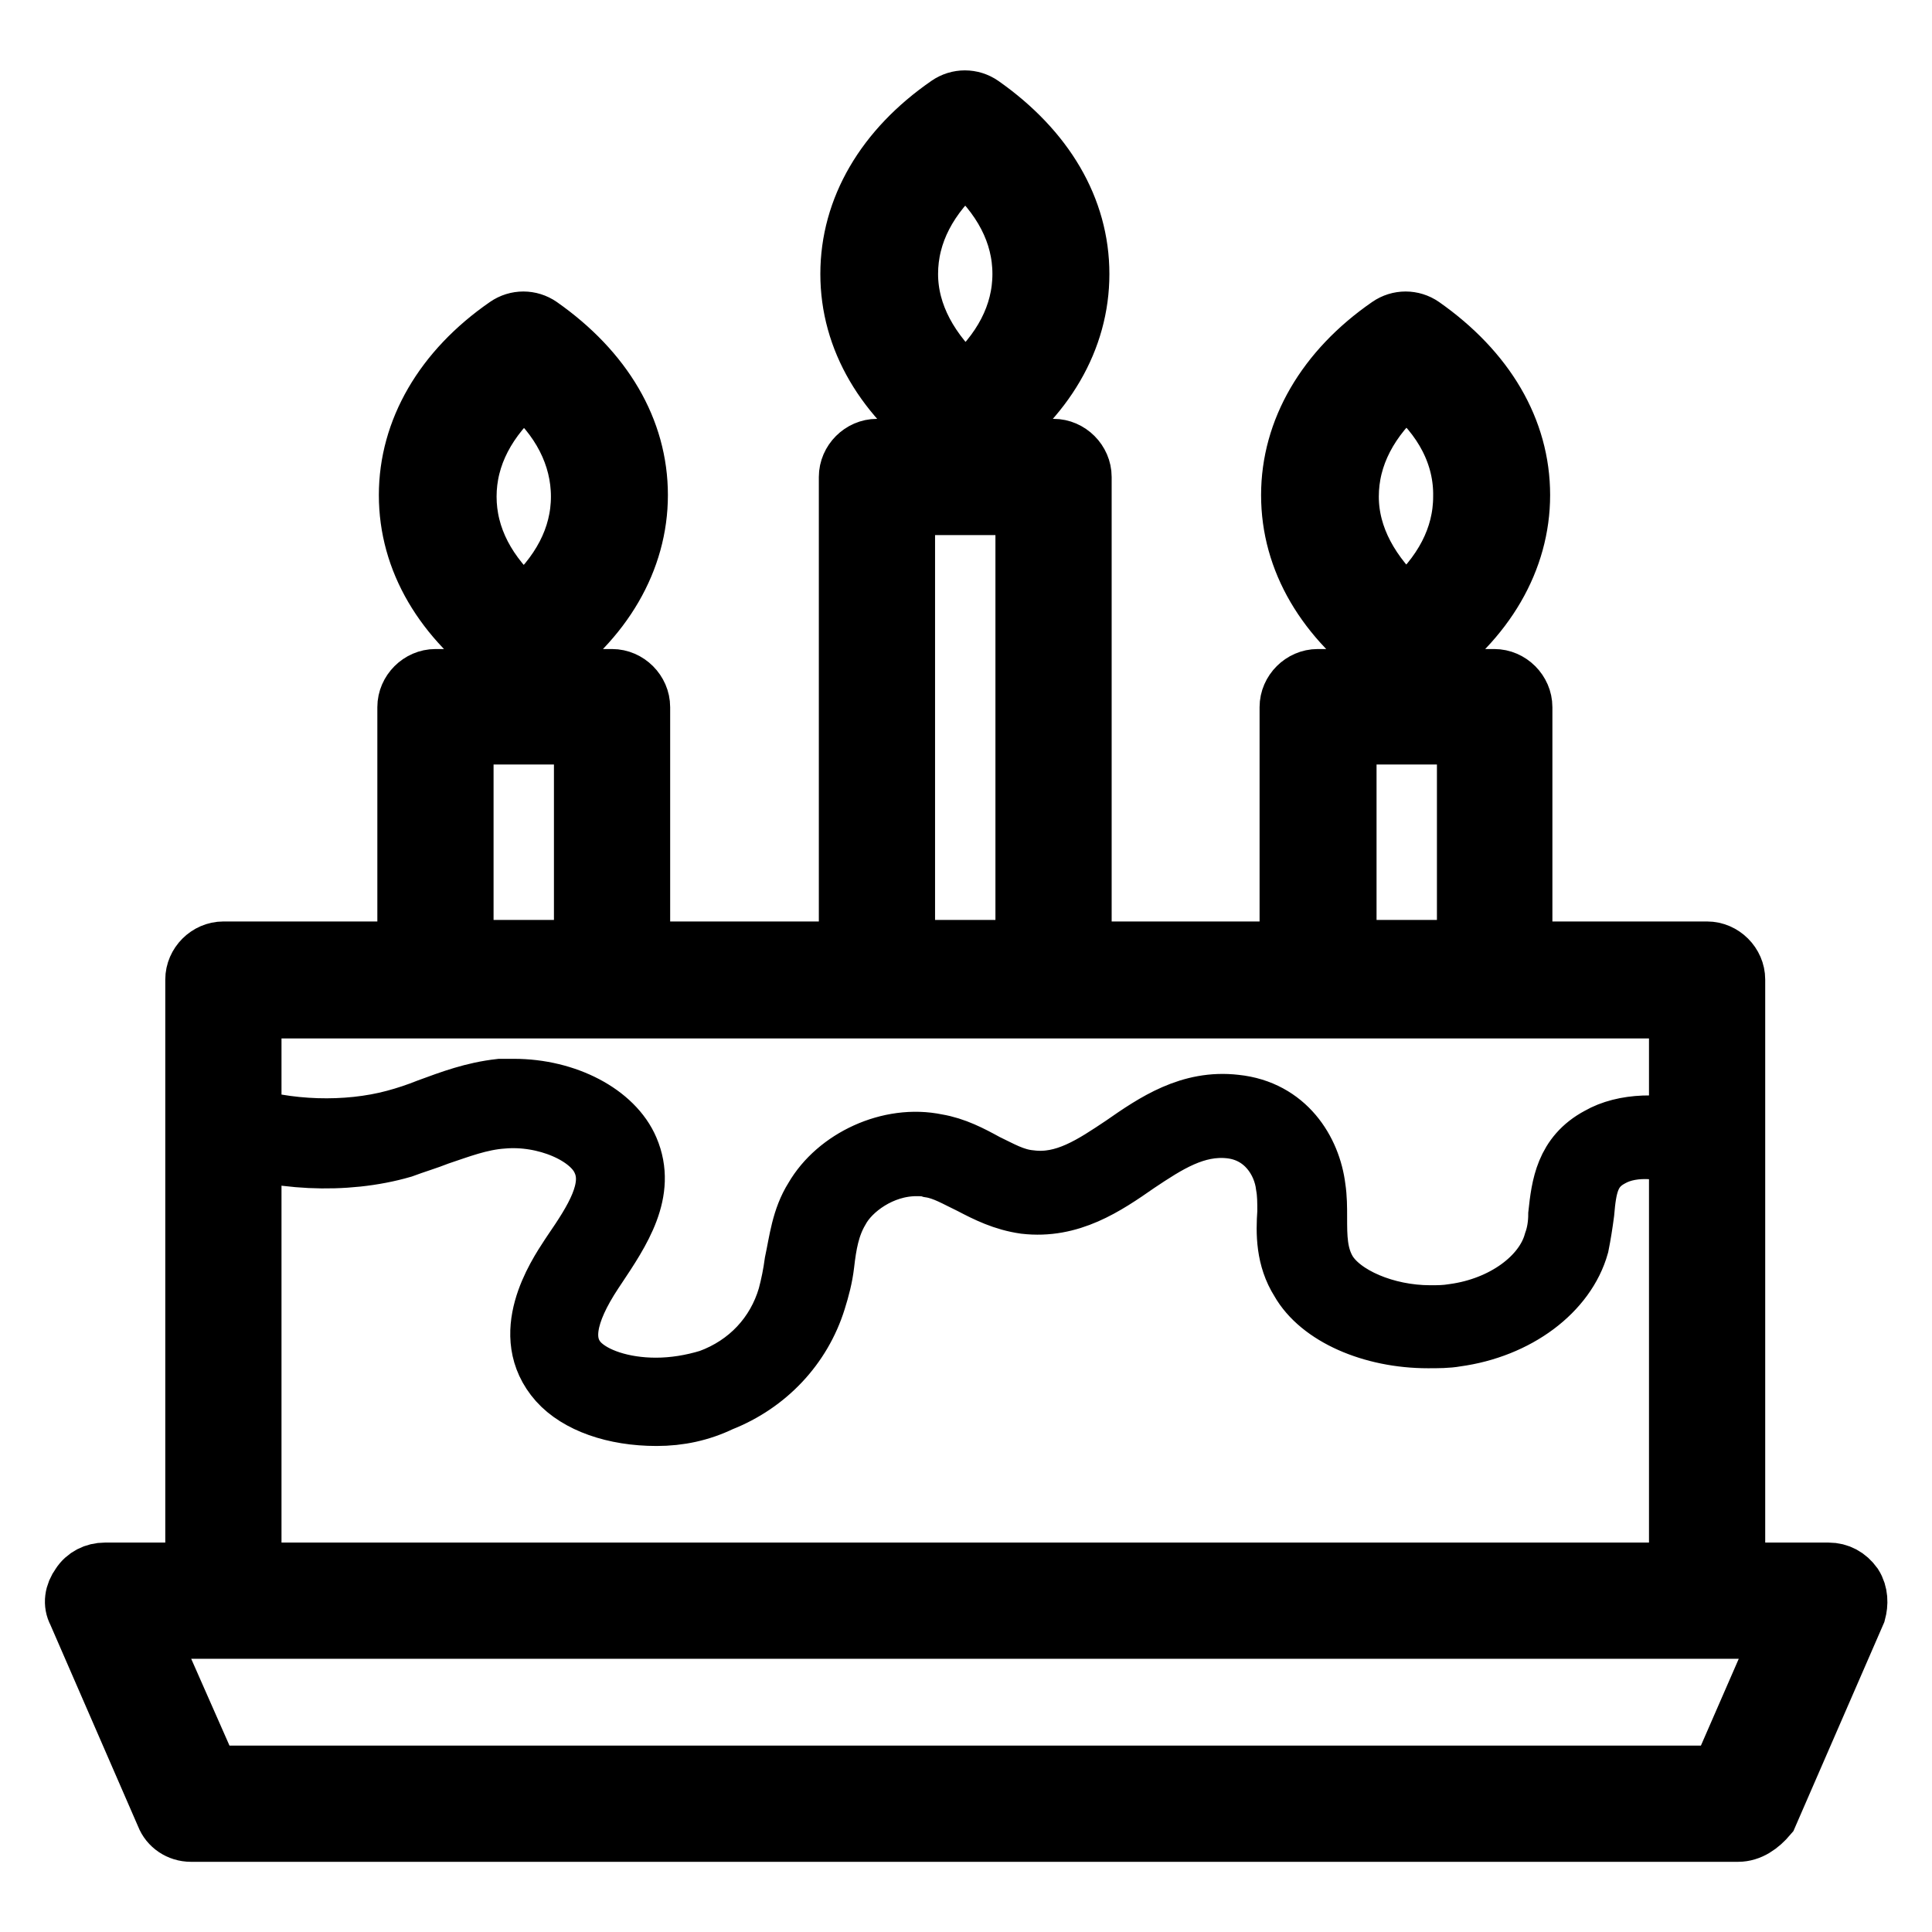 <?xml version="1.0" encoding="utf-8"?>
<!-- Svg Vector Icons : http://www.onlinewebfonts.com/icon -->
<!DOCTYPE svg PUBLIC "-//W3C//DTD SVG 1.1//EN" "http://www.w3.org/Graphics/SVG/1.1/DTD/svg11.dtd">
<svg version="1.1" xmlns="http://www.w3.org/2000/svg" xmlns:xlink="http://www.w3.org/1999/xlink" x="0px" y="0px" viewBox="0 0 256 256" enable-background="new 0 0 256 256" xml:space="preserve">
<g> <path stroke-width="8" fill-opacity="0" stroke="#000000"  d="M87,187.6c-5.6,0-10.4-1.7-13-4.6c-5.4-6.1-0.2-13.9,1.5-16.5l0.4-0.6c2.8-4.1,5.6-8.4,3.9-12.1 c-1.5-3.5-7.6-6.1-13.2-5.6c-3,0.2-5.8,1.3-8.5,2.2c-1.5,0.6-3.2,1.1-4.8,1.7c-7.6,2.2-16.9,1.7-24.3-1.1c-0.7-0.2-1.1-0.9-1.1-1.7 v-19.5c0-1.1,0.7-1.9,1.9-1.9h196.6c1.1,0,1.9,0.7,1.9,1.9v22.5c0,0.6-0.4,1.3-0.9,1.5c-0.6,0.4-1.1,0.4-1.9,0.2 c-4.5-2-9.1-2.4-12.1-0.7c-2.8,1.5-3.2,3.9-3.5,7.4c-0.2,1.5-0.4,2.8-0.7,4.3c-1.7,6.1-8.2,11-16.3,12.1c-1.1,0.2-2.4,0.2-3.7,0.2 c-7.4,0-14.3-3-16.9-7.6c-1.9-3-1.9-6.3-1.7-9.1c0-1.3,0-2.4-0.2-3.5c-0.4-3.3-2.8-7.1-7.4-7.6s-8.4,2-12.3,4.6 c-4.3,3-8.9,6.1-14.9,5.4c-2.8-0.4-5-1.5-7.1-2.6c-1.9-0.9-3.5-1.9-5.4-2.2c-0.6-0.2-1.3-0.2-1.9-0.2c-4.6,0-8.7,3-10.2,5.8 c-1.3,2.2-1.7,4.6-2,7.2c-0.2,1.7-0.6,3.2-1.1,4.8c-1.9,6.1-6.5,11-12.6,13.4C92.8,187,90,187.6,87,187.6z M68.1,144.3 c6.9,0,13.2,3.3,15.2,8c2.4,5.6-1.1,10.8-4.3,15.6l-0.4,0.6c-3.7,5.6-4.3,9.5-1.9,12.1c1.9,2,5.8,3.3,10.2,3.3 c2.4,0,4.8-0.4,7.1-1.1c5.2-1.9,8.9-5.9,10.4-11c0.4-1.5,0.7-3,0.9-4.5c0.6-2.8,0.9-5.8,2.6-8.5c3-5.2,10-8.5,16.2-7.2 c2.4,0.4,4.5,1.5,6.5,2.6c1.9,0.9,3.7,2,5.9,2.2c4.6,0.6,8.4-2,12.3-4.6c4.3-3,8.9-6.1,14.9-5.4c6.7,0.7,10,6.1,10.6,11 c0.2,1.3,0.2,2.6,0.2,3.9c0,2.6,0,5,1.3,7.2c2,3.3,7.8,5.8,13.7,5.8c1.1,0,2,0,3.2-0.2c6.5-0.9,11.9-4.8,13.2-9.5 c0.4-1.1,0.6-2.4,0.6-3.7c0.4-3.7,0.9-7.8,5.4-10.2c3.3-1.9,8.2-2,12.8-0.6v-18.4H31.5v16c6.5,2.2,14.5,2.4,20.8,0.7 c1.5-0.4,3-0.9,4.5-1.5c3-1.1,5.9-2.2,9.5-2.6H68.1L68.1,144.3z M127.9,59.3c-0.7,0-1.5-0.2-2.2-0.7c-8.4-5.9-13-13.7-13-22.3 s4.6-16.5,13-22.3c1.3-0.9,3-0.9,4.3,0c8.4,5.9,13,13.7,13,22.3s-4.6,16.5-13,22.3C129.3,59.1,128.6,59.3,127.9,59.3z M127.9,21.6 c-5,4.3-7.6,9.3-7.6,14.7s2.8,10.4,7.6,14.7c5-4.3,7.6-9.3,7.6-14.7S132.9,25.9,127.9,21.6z M186.3,88.6c-0.7,0-1.5-0.2-2.2-0.7 c-8.4-5.9-13-13.7-13-22.3c0-8.5,4.6-16.5,13-22.3c1.3-0.9,3-0.9,4.3,0c8.4,5.9,13,13.7,13,22.3c0,8.5-4.6,16.5-13,22.3 C187.8,88.4,187.1,88.6,186.3,88.6L186.3,88.6z M186.3,51.1c-5,4.3-7.6,9.3-7.6,14.7c0,5.4,2.8,10.4,7.6,14.7 c5-4.3,7.6-9.3,7.6-14.7C194,60.4,191.4,55.2,186.3,51.1z M198,133.4h-23.4c-2,0-3.7-1.7-3.7-3.7v-36c0-2,1.7-3.7,3.7-3.7H198 c2,0,3.7,1.7,3.7,3.7v35.8C201.8,131.7,200.1,133.4,198,133.4L198,133.4z M178.4,125.9h16V97.3h-16V125.9z M81.1,133.4H57.7 c-2,0-3.7-1.7-3.7-3.7v-36c0-2,1.7-3.7,3.7-3.7h23.4c2,0,3.7,1.7,3.7,3.7v35.8C84.8,131.7,83.1,133.4,81.1,133.4z M61.4,125.9h16 V97.3h-16V125.9z M139.6,133.4h-23.4c-2,0-3.7-1.7-3.7-3.7V63.2c0-2,1.7-3.7,3.7-3.7h23.4c2,0,3.7,1.7,3.7,3.7v66.5 C143.3,131.7,141.6,133.4,139.6,133.4z M119.9,125.9h16v-59h-16V125.9z M230.3,242.7h-205c-1.5,0-2.8-0.9-3.3-2.2l-11.7-26.9 c-0.6-1.1-0.4-2.4,0.4-3.5c0.7-1.1,1.9-1.7,3.2-1.7h228.4c1.3,0,2.4,0.6,3.2,1.7c0.7,1.1,0.7,2.4,0.4,3.5l-11.7,26.9 C233.1,241.8,231.8,242.7,230.3,242.7L230.3,242.7z M27.8,235.3h200.2l8.5-19.5H19.2L27.8,235.3z M226.1,215.8H29.6 c-2,0-3.7-1.7-3.7-3.7v-82.3c0-2,1.7-3.7,3.7-3.7h196.6c2,0,3.7,1.7,3.7,3.7v82.3C229.8,214.1,228.1,215.8,226.1,215.8z  M33.3,208.4h189.2v-74.8H33.3V208.4z M69.4,88.6c-0.7,0-1.5-0.2-2.2-0.7c-8.4-5.9-13-13.7-13-22.3c0-8.5,4.6-16.5,13-22.3 c1.3-0.9,3-0.9,4.3,0c8.4,5.9,13,13.7,13,22.3c0,8.5-4.6,16.5-13,22.3C70.9,88.4,70.1,88.6,69.4,88.6z M69.4,51.1 c-5,4.3-7.6,9.3-7.6,14.7c0,5.4,2.6,10.4,7.6,14.7c5-4.3,7.6-9.3,7.6-14.7C77,60.4,74.4,55.2,69.4,51.1z"/></g>
</svg>